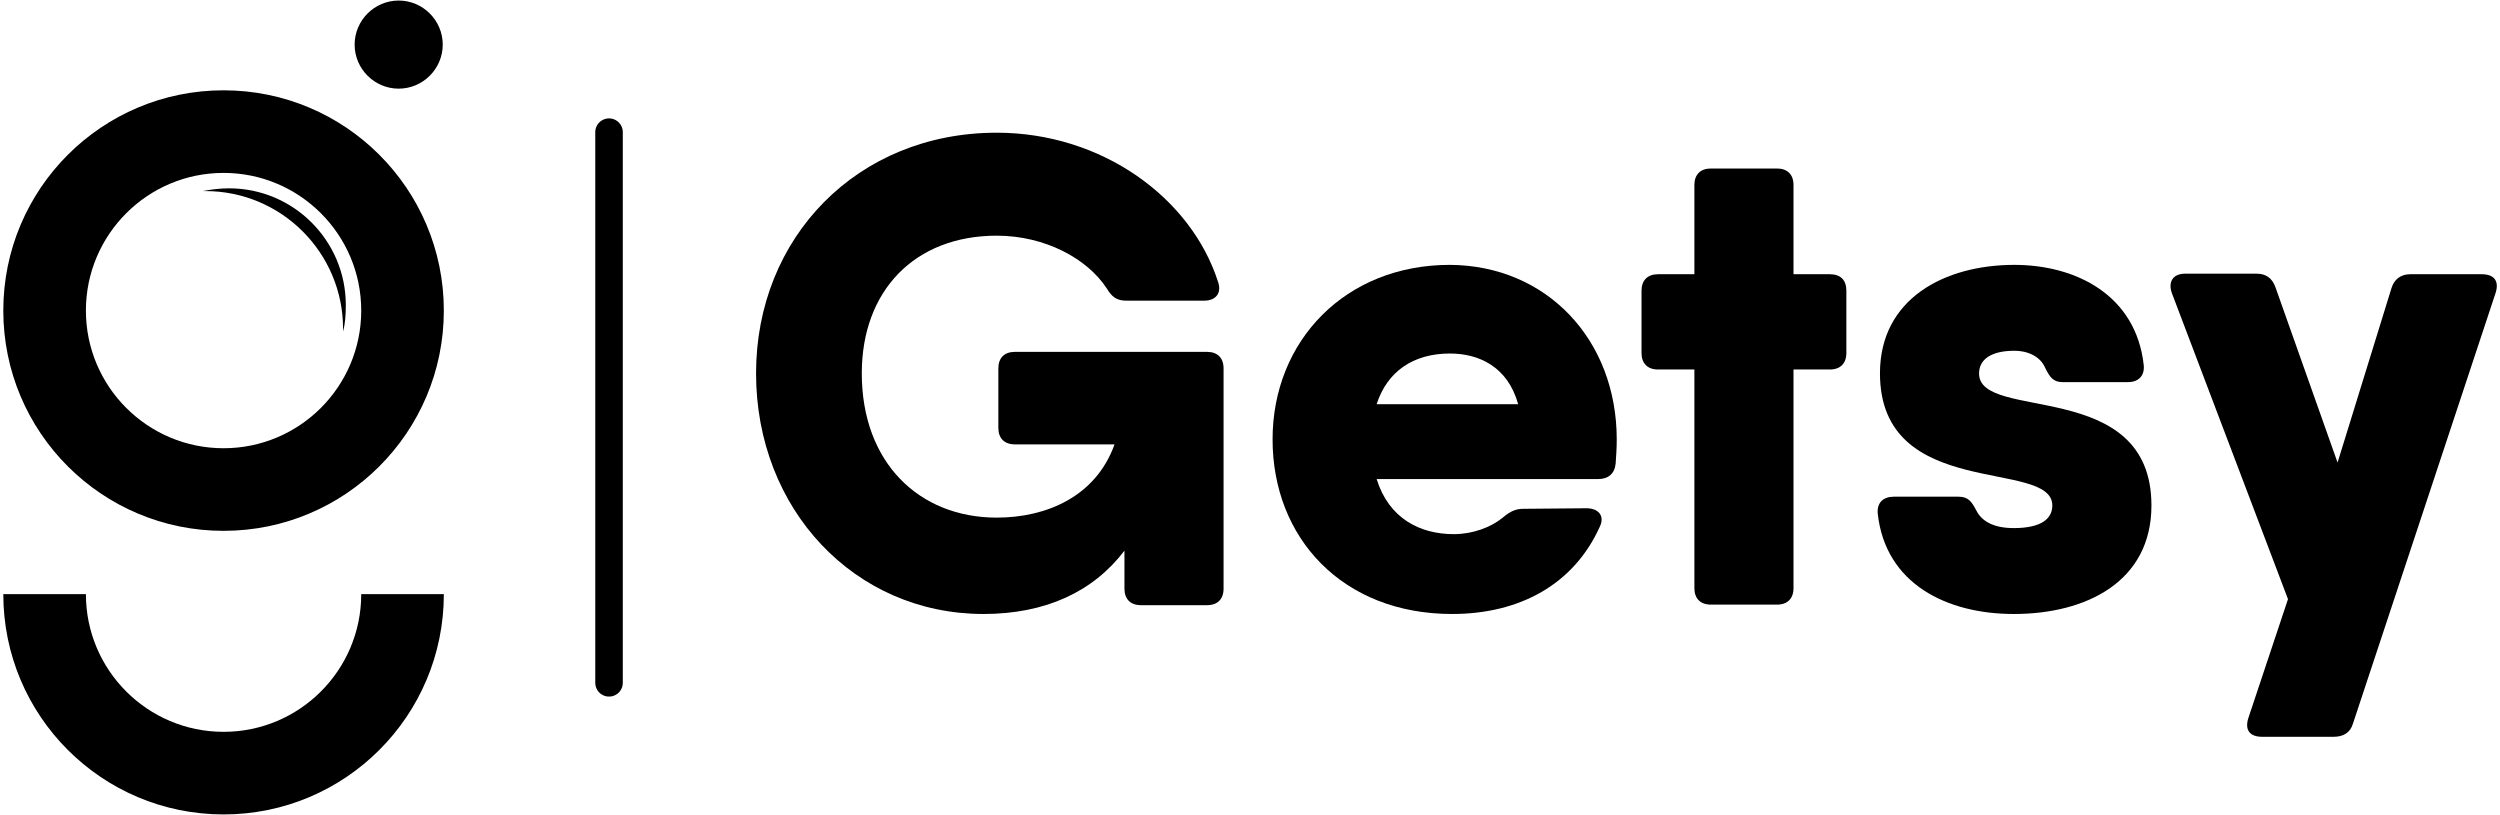 <svg version="1.2" xmlns="http://www.w3.org/2000/svg" viewBox="0 0 454 148" width="454" height="148"><style>.a{stroke:#000;stroke-linecap:round;stroke-linejoin:round;stroke-width:5}</style><path  d="m40.6 16.4c-22.1 0-40 17.9-40 40 0 22.1 17.9 40 40 40 22.1 0 40-17.9 40-40 0-22.1-17.9-40-40-40zm0 65c-13.8 0-25-11.2-25-25 0-13.8 11.2-25 25-25 13.8 0 25 11.2 25 25 0 13.8-11.2 25-25 25z"/><path  d="m65.6 107.9c0 13.8-11.2 25-25 25-13.8 0-25-11.2-25-25h-15c0 22.1 17.9 40 40 40 22.1 0 40-17.9 40-40z"/><path  d="m62.3 59.7c0 0.2 0 0.3 0 0.5 0.4-1.5 0.5-3.1 0.5-4.8 0-11.7-9.5-21.2-21.2-21.2-1.6 0-3.2 0.2-4.8 0.5 0.2 0 0.3 0 0.5 0 13.8 0 25 11.2 25 25z"/><path fill-rule="evenodd" d="m72.4 16.1c-4.4 0-8-3.6-8-8 0-4.4 3.6-8 8-8 4.4 0 8 3.6 8 8 0 4.4-3.6 8-8 8z"/><path  d="m219.2 63.9c1.9 0 3 1.1 3 3v13.8 26.2c0 1.9-1.1 3-3 3h-12c-1.9 0-3-1.1-3-3v-6.9c-5.7 7.5-14.4 11.5-25.6 11.5-23.4 0-41.3-19-41.3-43.7 0-24.7 18.4-43.7 43.7-43.7 19.1 0 35.3 11.8 40.2 27.1 0.7 2-0.4 3.4-2.5 3.4h-14.2c-1.7 0-2.6-0.7-3.5-2.2-3.5-5.4-11.2-9.6-20-9.6-14.9 0-24.5 10-24.5 25 0 16.2 10.4 26.2 24.5 26.2 9 0 18-3.8 21.4-13.3h-18.1c-1.9 0-3-1.1-3-3v-10.8c0-1.9 1.1-3 3-3z"/><path  d="m293.6 79.8c0 1.6-0.1 3-0.2 4.4-0.2 1.9-1.4 2.8-3.2 2.8h-14.6-25.6c2.2 7.1 7.8 10 14 10 3.4 0 6.7-1.2 8.9-3 1.2-1 2.2-1.6 3.7-1.6l11.5-0.1c2.2 0 3.4 1.4 2.4 3.4-4.7 10.4-14.5 15.8-26.8 15.8-19.9 0-32.6-13.8-32.6-31.7 0-17.9 13.2-31.7 32.2-31.7 17.6 0.1 30.3 13.6 30.3 31.7zm-17.9-6.4c-1.9-6.8-7.1-9.2-12.4-9.2-6.7 0-11.4 3.3-13.3 9.2z"/><path  d="m335.3 52.8v11.3c0 1.9-1.1 3-3 3h-6.6v39.7c0 1.9-1.1 3-3 3h-12c-1.9 0-3-1.1-3-3v-39.7h-6.6c-1.9 0-3-1.1-3-3v-11.3c0-1.9 1.1-3 3-3h6.6v-16.2c0-1.9 1.1-3 3-3h12c1.9 0 3 1.1 3 3v16.2h6.6c2 0 3 1.1 3 3z"/><path  d="m390.7 91.8c0 13.8-11.8 19.7-25 19.7-12.2 0-23.3-5.5-24.7-18.2-0.2-2 1-3.1 2.9-3.1h11.8c1.8 0 2.4 1 3.2 2.5 1 2 3.2 3.2 6.8 3.2 5 0 7-1.7 7-4.1 0-8.6-31.3-0.7-31.3-24 0-13.6 11.8-19.7 24.4-19.7 11.2 0 22.1 5.5 23.5 18.2 0.2 2-1 3.1-2.9 3.1h-11.8c-1.8 0-2.4-1-3.2-2.6-0.8-1.9-2.9-3.1-5.6-3.1-4.4 0-6.4 1.7-6.4 4.1-0.1 8.9 31.3 0.6 31.3 24z"/><path  d="m437.7 49.8h13c2.2 0 3.2 1.2 2.5 3.4l-25.9 78.2c-0.5 1.7-1.8 2.4-3.5 2.4h-13c-2.2 0-3.2-1.2-2.5-3.4l7.2-21.6-21.1-55.6c-0.7-2 0.2-3.5 2.4-3.5h13c1.7 0 2.8 0.8 3.4 2.4l11.3 31.9 9.8-31.7c0.5-1.6 1.7-2.5 3.4-2.5z"/><path fill-rule="evenodd" class="a" d="m110.6 24v100"/></svg>